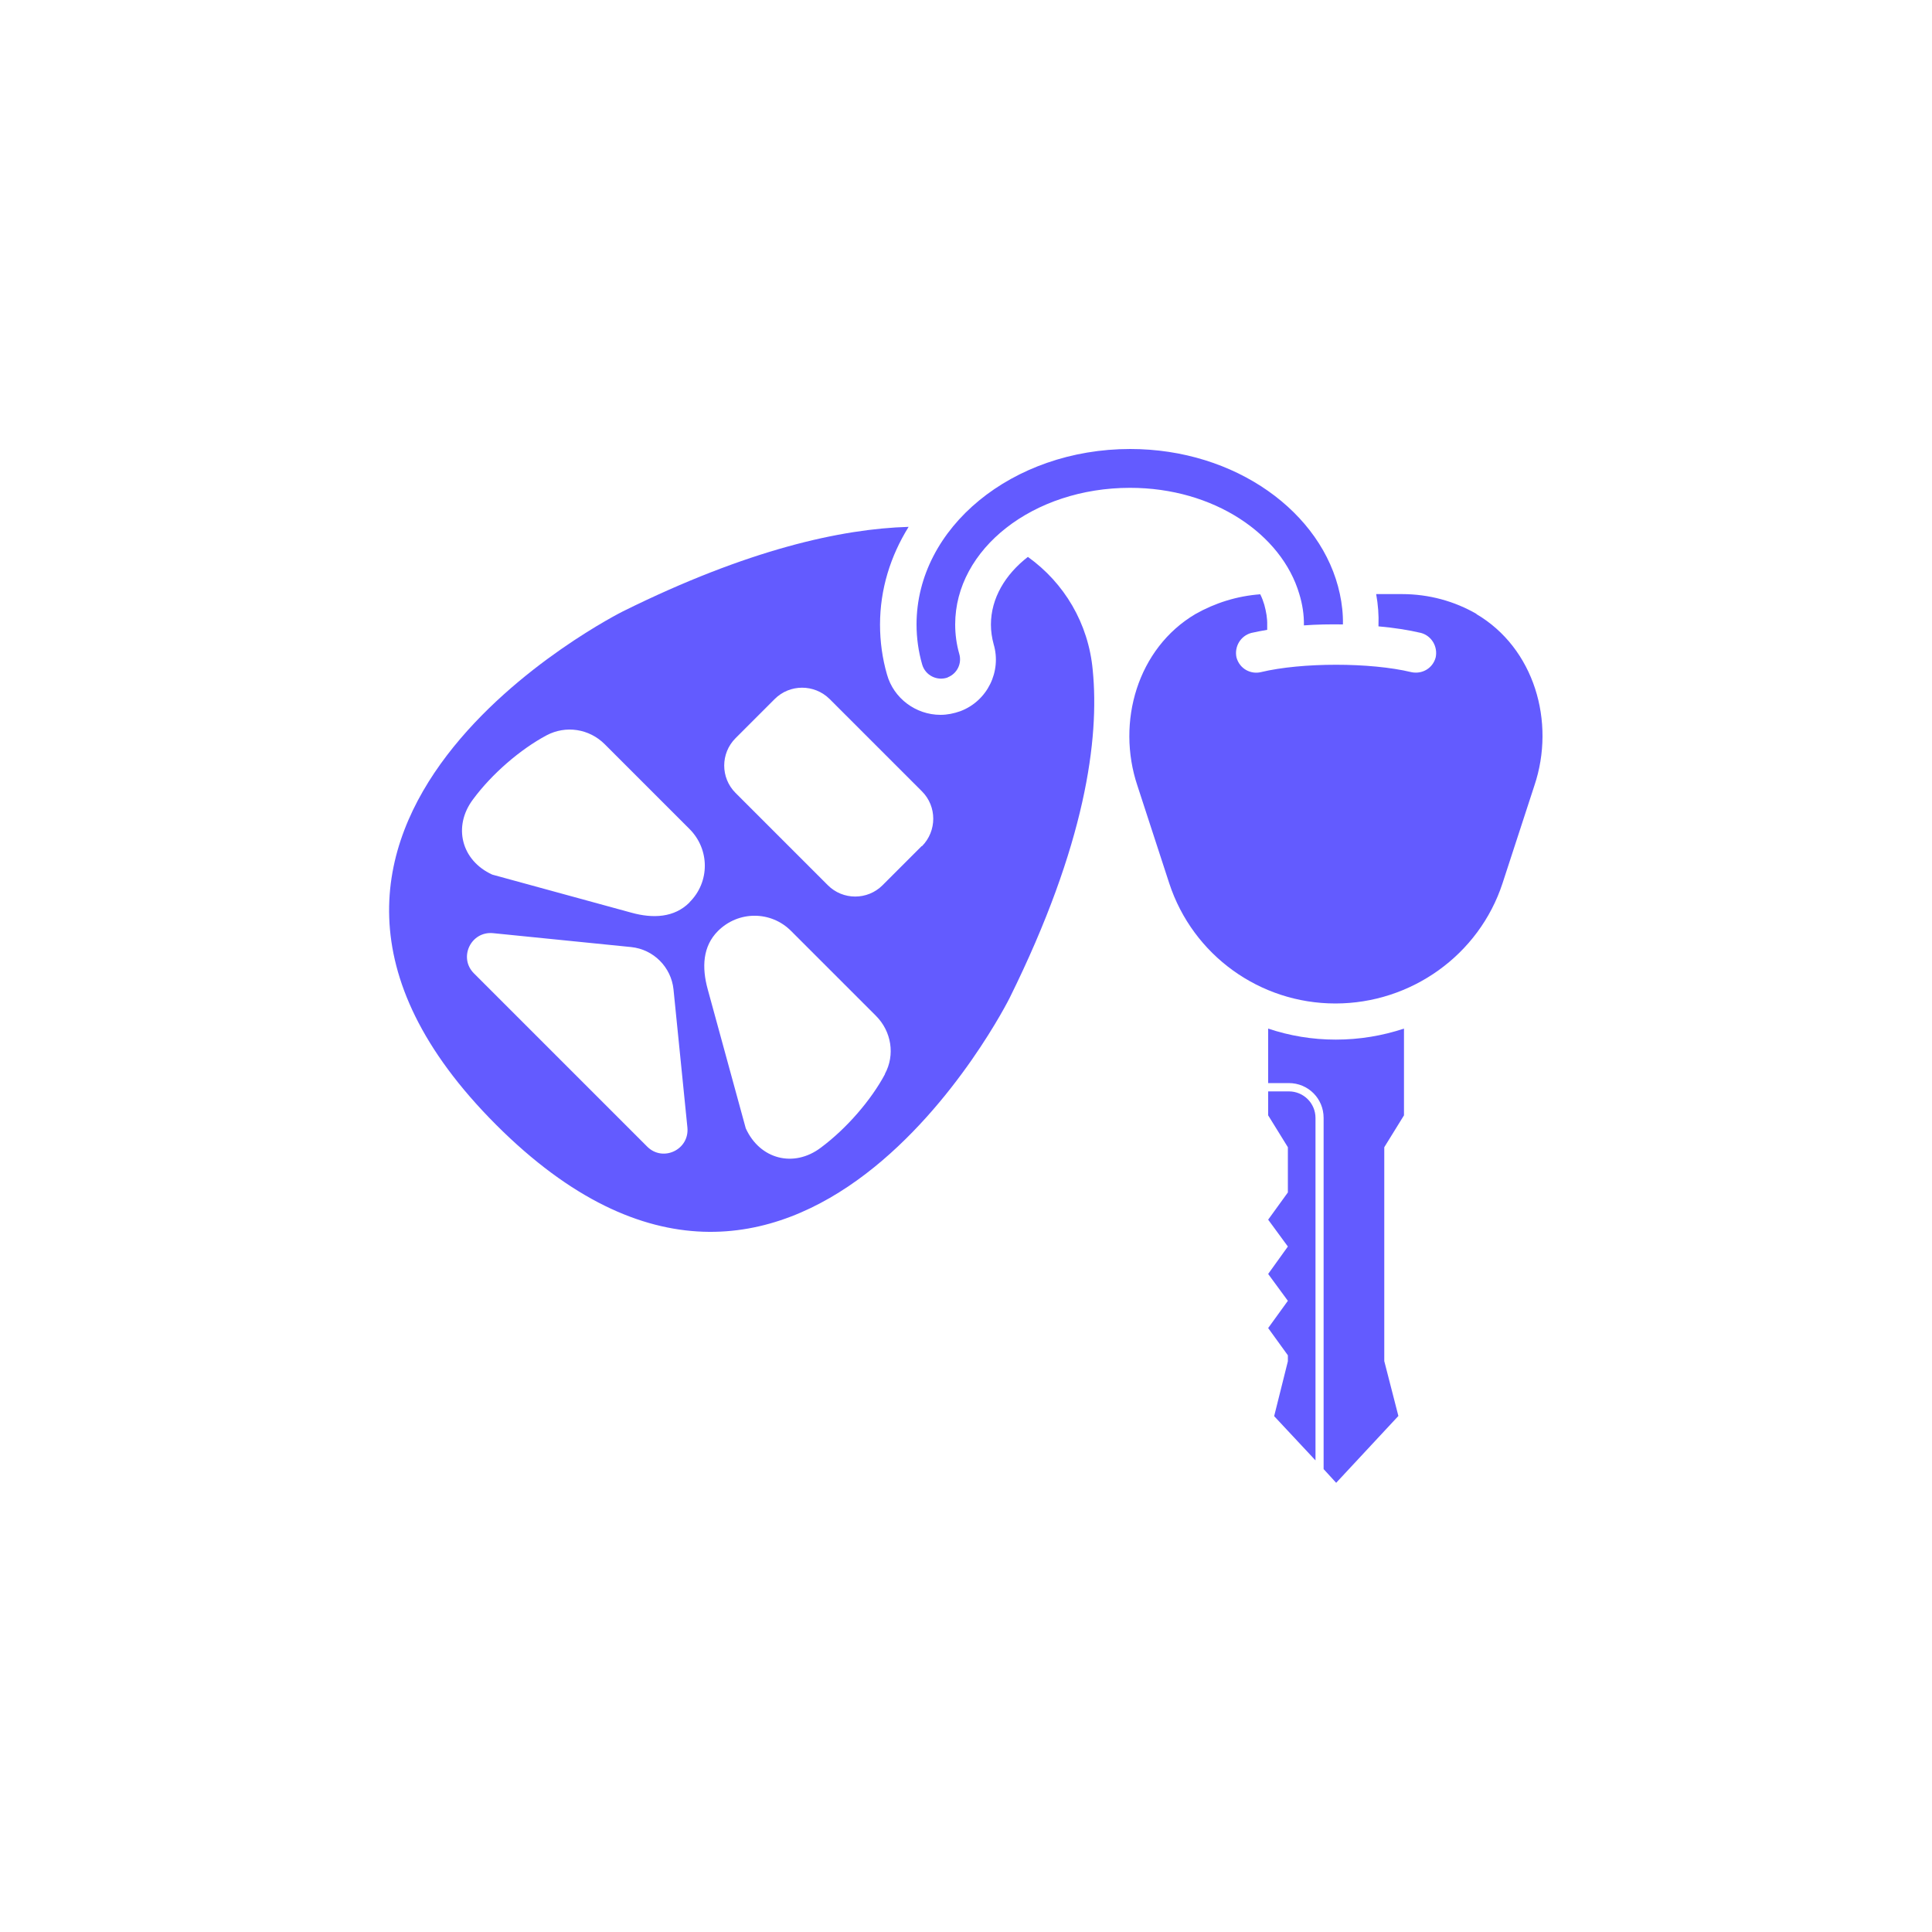 <?xml version="1.0" encoding="UTF-8"?><svg id="Layer_1" xmlns="http://www.w3.org/2000/svg" viewBox="0 0 100 100"><defs><style>.cls-1{fill:#635bff;}</style></defs><path class="cls-1" d="m53.21,28.82c-1.18.91-1.92,2.15-1.92,3.51,0,.34.05.68.14,1.01.42,1.41-.32,2.94-1.72,3.47-.34.12-.68.19-1.03.19-1.28,0-2.43-.86-2.77-2.09-.24-.83-.36-1.7-.36-2.58,0-1.83.54-3.55,1.48-5.06-3.48.1-8.32,1.17-14.78,4.37,0,0-22.12,11.02-6.57,26.58,15.55,15.55,26.58-6.57,26.58-6.57,3.93-7.94,4.65-13.41,4.3-16.96-.22-2.43-1.48-4.52-3.35-5.86h0Zm-19.71,30.53l-8.97-8.97c-.81-.81-.16-2.19.99-2.08l7.15.72c1.16.12,2.07,1.04,2.19,2.19l.72,7.15c.11,1.15-1.27,1.8-2.08.99h0Zm2.19-12.64c-.79.79-1.89.84-3.01.53l-7.2-1.97c-1.6-.73-2.05-2.49-1-3.89.98-1.33,2.46-2.6,3.81-3.32,1-.53,2.21-.34,3.01.46l4.39,4.39c1.05,1.05,1.06,2.74,0,3.79h0Zm10.12,8.88c-.72,1.35-1.99,2.82-3.32,3.81-1.4,1.06-3.16.61-3.89-1l-1.97-7.2c-.31-1.13-.26-2.22.53-3.01,1.06-1.06,2.75-1.05,3.79,0l4.39,4.39c.8.8,1,2.02.46,3.01h0Zm1.9-11.8l-2.03,2.03c-.78.78-2.05.78-2.83,0l-4.78-4.78c-.78-.78-.78-2.05,0-2.83l2.03-2.03c.78-.78,2.05-.78,2.84,0l4.78,4.78c.78.78.78,2.05,0,2.84h0Z"/><path class="cls-1" d="m76.43,31.78c-1.14-.66-2.46-1.03-3.87-1.03h-1.33c.1.55.14,1.09.12,1.62v.05c.8.07,1.56.19,2.2.34.55.15.88.71.76,1.27-.15.56-.7.88-1.26.76-2.12-.51-5.67-.51-7.79,0-.5.12-1.09-.15-1.26-.76-.12-.56.21-1.12.77-1.27.26-.06.54-.11.82-.16v-.25c.01-.34-.05-.68-.15-1.05-.05-.17-.12-.36-.21-.54-1.21.09-2.34.45-3.35,1.02-3,1.77-4.11,5.59-3.01,8.88l1.65,5.06c1.22,3.72,4.69,6.22,8.6,6.22s7.43-2.5,8.65-6.22l1.65-5.06c1.11-3.3-.01-7.12-3.01-8.88h0Z"/><path class="cls-1" d="m65.64,53.24v2.82h1.07c1,0,1.8.8,1.8,1.8v18.18l.65.71,3.22-3.46-.73-2.84v-11.07l1.02-1.65v-4.49c-1.12.37-2.3.57-3.53.57s-2.39-.2-3.5-.57h0Z"/><path class="cls-1" d="m66.71,56.49h-1.07v1.24l1.02,1.65v2.34l-1.02,1.41,1.02,1.39-1.02,1.42,1.02,1.39-1.02,1.41,1.02,1.41v.31l-.71,2.84,2.14,2.29v-17.72c0-.77-.62-1.38-1.38-1.38h0Z"/><path class="cls-1" d="m49.05,35.06c.49-.19.75-.72.6-1.22-.14-.49-.21-1-.21-1.52,0-3.91,4.04-7.07,9.05-7.07,4.35,0,7.85,2.41,8.76,5.49.16.52.25,1.07.24,1.63.66-.05,1.33-.06,2.02-.05.01-.54-.05-1.07-.16-1.58-.9-4.22-5.4-7.5-10.85-7.5-6.1,0-11.06,4.07-11.06,9.08,0,.71.1,1.41.29,2.07.16.57.78.88,1.34.67h0Z"/></svg>